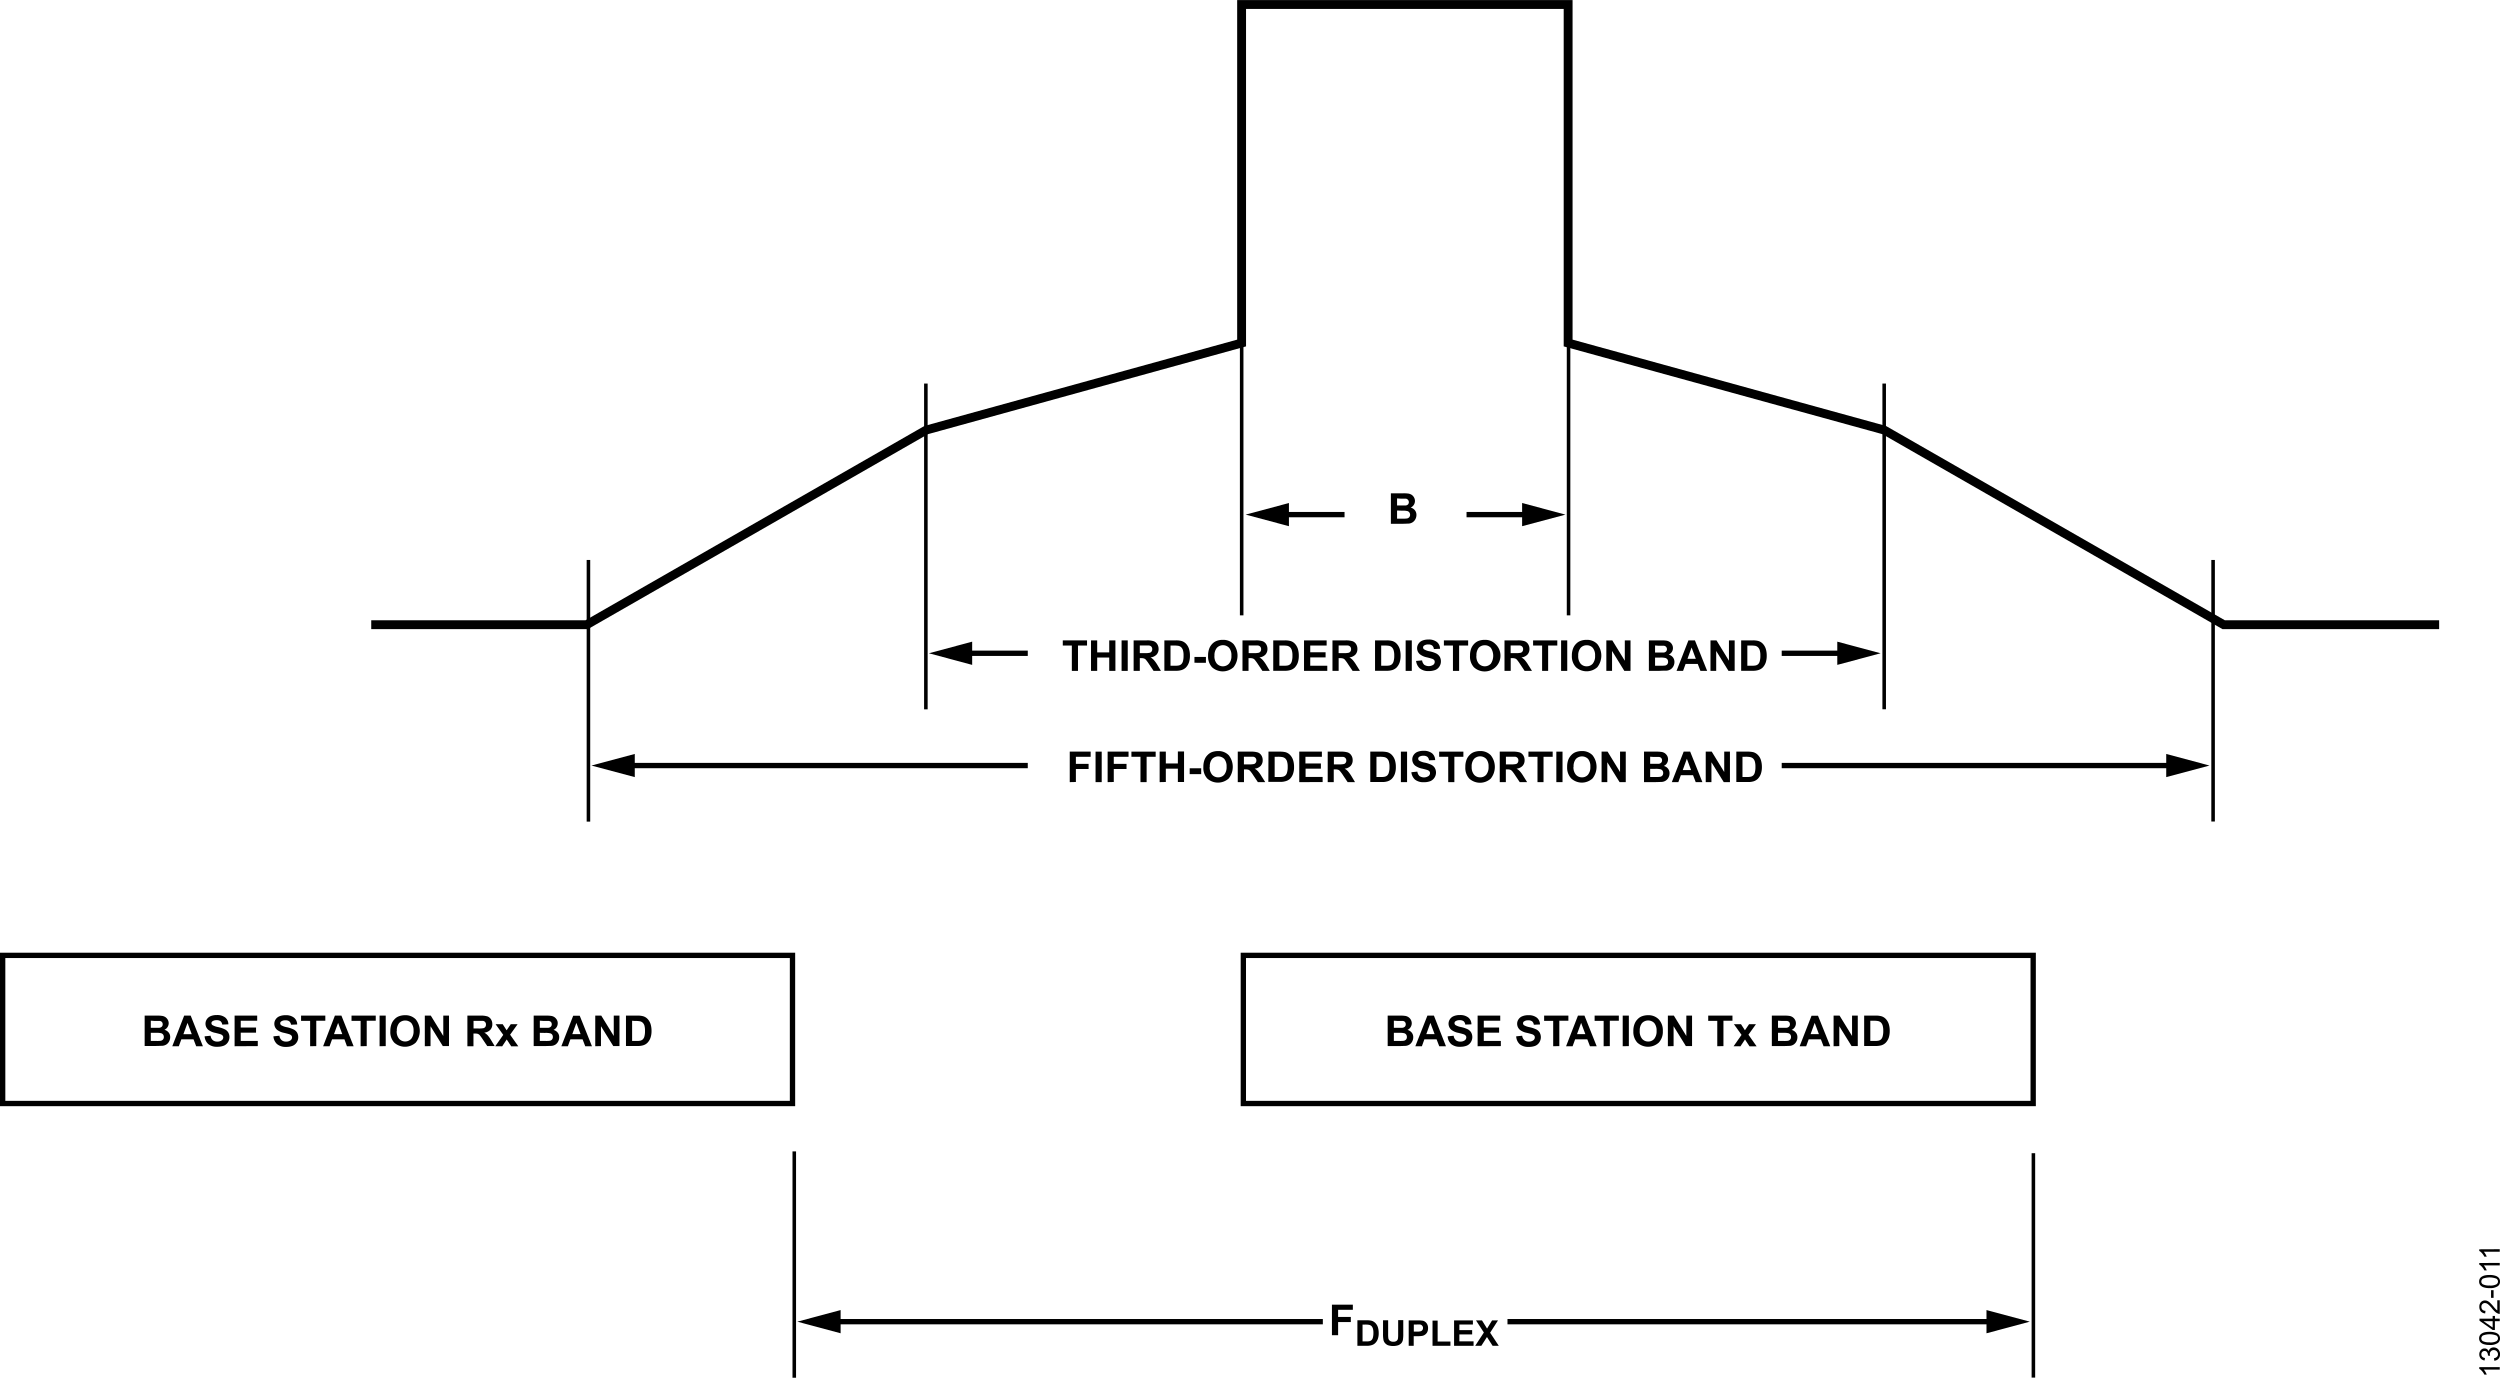 <svg id="b4c21a02-e200-4e82-8b99-5602537f8ea2" data-name="b027f8b6-ffa8-40da-8f23-94f1d875172e" xmlns="http://www.w3.org/2000/svg" width="9.78in" height="5.39in" viewBox="0 0 704.07 387.99"><title>13042-011</title><path d="M301.86,188.92v-7.14h-2.55v-1.45h6.83v1.45h-2.55v7.14Z"/><path d="M307.26,188.92v-8.59H309v3.38h3.39v-3.38h1.74v8.59h-1.74v-3.76H309v3.76Z"/><path d="M315.87,188.92v-8.59h1.73v8.59Z"/><path d="M319.26,188.92v-8.59h3.65a5.9,5.9,0,0,1,2,.23,2,2,0,0,1,1,.82,2.55,2.55,0,0,1,.38,1.35,2.28,2.28,0,0,1-.57,1.6,2.77,2.77,0,0,1-1.7.8,3.63,3.63,0,0,1,.93.72,9.79,9.79,0,0,1,1,1.39l1,1.68h-2.07l-1.25-1.87a12.83,12.83,0,0,0-.92-1.27,1.23,1.23,0,0,0-.52-.35,2.56,2.56,0,0,0-.87-.1H321v3.59Zm1.74-5h1.28a6.28,6.28,0,0,0,1.56-.11.91.91,0,0,0,.48-.36,1.11,1.11,0,0,0,.18-.64,1,1,0,0,0-.23-.7,1.06,1.06,0,0,0-.66-.34H321Z"/><path d="M327.92,180.33h3.17a5.94,5.94,0,0,1,1.63.16,2.92,2.92,0,0,1,1.3.79,3.77,3.77,0,0,1,.82,1.39,6.45,6.45,0,0,1,.28,2,5.68,5.68,0,0,1-.27,1.83,3.77,3.77,0,0,1-.92,1.52,3.07,3.07,0,0,1-1.22.68,4.94,4.94,0,0,1-1.53.19h-3.26Zm1.73,1.45v5.69h1.29a5.31,5.31,0,0,0,1.05-.08,1.56,1.56,0,0,0,.7-.36,1.8,1.8,0,0,0,.46-.83,5.52,5.52,0,0,0,.17-1.57,4.93,4.93,0,0,0-.17-1.53,2,2,0,0,0-.49-.83,1.69,1.69,0,0,0-.81-.41,8.46,8.46,0,0,0-1.42-.08Z"/><path d="M336.39,186.63V185h3.23v1.65Z"/><path d="M340.23,184.67a5.53,5.53,0,0,1,.39-2.2,4.31,4.31,0,0,1,.8-1.18,3.41,3.41,0,0,1,1.11-.77,4.72,4.72,0,0,1,1.86-.34,4,4,0,0,1,3,1.18,5.27,5.27,0,0,1,0,6.53,4.5,4.5,0,0,1-6.05,0A4.46,4.46,0,0,1,340.23,184.67Zm1.79,0a3.21,3.21,0,0,0,.67,2.21A2.32,2.32,0,0,0,346,187l.14-.14a3.28,3.28,0,0,0,.66-2.24,3.22,3.22,0,0,0-.65-2.2,2.38,2.38,0,0,0-3.36-.08.6.6,0,0,0-.08.08,3.23,3.23,0,0,0-.68,2.18Z"/><path d="M349.92,188.92v-8.59h3.65a5.9,5.9,0,0,1,2,.23,2,2,0,0,1,1,.82,2.55,2.55,0,0,1,.38,1.35,2.28,2.28,0,0,1-.57,1.6,2.74,2.74,0,0,1-1.7.8,3.63,3.63,0,0,1,.93.72,9.79,9.79,0,0,1,1,1.39l1,1.68h-2.08l-1.25-1.87a12.83,12.83,0,0,0-.92-1.27,1.23,1.23,0,0,0-.52-.35,2.56,2.56,0,0,0-.87-.1h-.35v3.59Zm1.74-5h1.28a6.28,6.28,0,0,0,1.56-.11,1,1,0,0,0,.49-.36,1.1,1.1,0,0,0,.17-.64,1,1,0,0,0-.23-.7,1,1,0,0,0-.65-.34h-2.62Z"/><path d="M358.58,180.33h3.17a5.94,5.94,0,0,1,1.63.16,2.78,2.78,0,0,1,1.3.79,3.77,3.77,0,0,1,.82,1.39,6.45,6.45,0,0,1,.28,2,6,6,0,0,1-.26,1.83,4,4,0,0,1-.92,1.52,3.07,3.07,0,0,1-1.22.68,5,5,0,0,1-1.54.19h-3.26Zm1.73,1.45v5.69h1.3a5.31,5.31,0,0,0,1.05-.08,1.56,1.56,0,0,0,.7-.36,1.87,1.87,0,0,0,.45-.83,5.19,5.19,0,0,0,.18-1.57,4.94,4.94,0,0,0-.18-1.53,2,2,0,0,0-.49-.83,1.62,1.62,0,0,0-.8-.41,8.52,8.52,0,0,0-1.43-.08Z"/><path d="M367.25,188.92v-8.59h6.37v1.45H369v1.9h4.32v1.45H369v2.34h4.8v1.45Z"/><path d="M375.26,188.92v-8.59h3.65a6.16,6.16,0,0,1,2,.23,2,2,0,0,1,1,.82,2.48,2.48,0,0,1,.37,1.35,2.23,2.23,0,0,1-.56,1.6,2.77,2.77,0,0,1-1.7.8,3.63,3.63,0,0,1,.93.72,9.79,9.79,0,0,1,1,1.39l1.05,1.68h-2.07l-1.26-1.87a12.74,12.74,0,0,0-.91-1.27,1.23,1.23,0,0,0-.52-.35,2.84,2.84,0,0,0-.87-.1H377v3.59Zm1.73-5h1.29a6.28,6.28,0,0,0,1.56-.11,1,1,0,0,0,.48-.36,1.11,1.11,0,0,0,.18-.64,1,1,0,0,0-.23-.7,1.06,1.06,0,0,0-.66-.34H377Z"/><path d="M387.25,180.33h3.17a5.94,5.94,0,0,1,1.63.16,2.78,2.78,0,0,1,1.3.79,3.77,3.77,0,0,1,.82,1.39,6.45,6.45,0,0,1,.28,2,6,6,0,0,1-.26,1.83,4,4,0,0,1-.92,1.52,3.07,3.07,0,0,1-1.22.68,5,5,0,0,1-1.54.19h-3.26Zm1.73,1.45v5.69h1.3a5.31,5.31,0,0,0,1.05-.08,1.56,1.56,0,0,0,.7-.36,1.87,1.87,0,0,0,.45-.83,5.19,5.19,0,0,0,.18-1.57,4.94,4.94,0,0,0-.18-1.53,2,2,0,0,0-.49-.83,1.62,1.62,0,0,0-.8-.41,8.52,8.52,0,0,0-1.43-.08Z"/><path d="M395.87,188.92v-8.59h1.73v8.59Z"/><path d="M398.81,186.12l1.69-.16a2.1,2.1,0,0,0,.62,1.25,2.34,2.34,0,0,0,2.52,0,1,1,0,0,0,.42-.83.87.87,0,0,0-.17-.52,1.39,1.39,0,0,0-.63-.37c-.2-.07-.66-.2-1.39-.38a4.62,4.62,0,0,1-1.95-.85,2.22,2.22,0,0,1-.42-3,2.28,2.28,0,0,1,1.07-.87,4.43,4.43,0,0,1,1.69-.3,3.65,3.65,0,0,1,2.43.71,2.44,2.44,0,0,1,.86,1.89l-1.73.08a1.53,1.53,0,0,0-.48-1,1.71,1.71,0,0,0-1.1-.29,2,2,0,0,0-1.18.31.61.61,0,0,0-.28.53.66.66,0,0,0,.26.52,4.53,4.53,0,0,0,1.59.57,8.29,8.29,0,0,1,1.88.62,2.51,2.51,0,0,1,.95.88,2.57,2.57,0,0,1,.34,1.36,2.54,2.54,0,0,1-.41,1.39,2.46,2.46,0,0,1-1.16,1,5,5,0,0,1-1.87.31,3.73,3.73,0,0,1-2.5-.75A3.39,3.39,0,0,1,398.81,186.12Z"/><path d="M409.19,188.92v-7.14h-2.55v-1.45h6.83v1.45h-2.54v7.14Z"/><path d="M414,184.67a5.53,5.53,0,0,1,.39-2.2,4.17,4.17,0,0,1,.8-1.18,3.41,3.41,0,0,1,1.11-.77,4.71,4.71,0,0,1,1.85-.34,4,4,0,0,1,3,1.18,4.45,4.45,0,1,1-6.06,6.53A4.41,4.41,0,0,1,414,184.67Zm1.79,0a3.21,3.21,0,0,0,.67,2.21,2.31,2.31,0,0,0,3.41,0,4.06,4.06,0,0,0,0-4.44,2.17,2.17,0,0,0-1.72-.73,2.23,2.23,0,0,0-1.73.74,3.3,3.3,0,0,0-.61,2.17Z"/><path d="M423.71,188.92v-8.59h3.65a5.9,5.9,0,0,1,2,.23,2,2,0,0,1,1,.82,2.55,2.55,0,0,1,.38,1.35,2.28,2.28,0,0,1-.57,1.6,2.77,2.77,0,0,1-1.7.8,3.63,3.63,0,0,1,.93.72,9.79,9.79,0,0,1,1,1.39l1.05,1.68h-2.07l-1.25-1.87a12.83,12.83,0,0,0-.92-1.27,1.23,1.23,0,0,0-.52-.35,2.84,2.84,0,0,0-.87-.1h-.36v3.59Zm1.73-5h1.29a6.28,6.28,0,0,0,1.56-.11.91.91,0,0,0,.48-.36,1.11,1.11,0,0,0,.18-.64,1,1,0,0,0-.23-.7,1.06,1.06,0,0,0-.66-.34h-2.62Z"/><path d="M434.3,188.92v-7.14h-2.54v-1.45h6.82v1.45H436v7.14Z"/><path d="M439.65,188.92v-8.59h1.73v8.59Z"/><path d="M442.68,184.67a5.37,5.37,0,0,1,.4-2.2,3.79,3.79,0,0,1,.8-1.18,3.31,3.31,0,0,1,1.11-.77,4.71,4.71,0,0,1,1.85-.34,4,4,0,0,1,3,1.18,5.25,5.25,0,0,1,0,6.53,4.5,4.5,0,0,1-6,0A4.46,4.46,0,0,1,442.68,184.67Zm1.79,0a3.21,3.21,0,0,0,.67,2.21,2.2,2.2,0,0,0,1.72.75,2.18,2.18,0,0,0,1.7-.75,3.28,3.28,0,0,0,.66-2.24,3.22,3.22,0,0,0-.65-2.2,2.15,2.15,0,0,0-1.71-.73,2.2,2.2,0,0,0-1.73.74,3.25,3.25,0,0,0-.66,2.17Z"/><path d="M452.39,188.92v-8.59h1.68l3.52,5.73v-5.73h1.61v8.59h-1.74L454,183.31v5.61Z"/><path d="M464.37,180.33h3.44a9.62,9.62,0,0,1,1.52.08,2.43,2.43,0,0,1,.9.36,2.11,2.11,0,0,1,.65.71,2,2,0,0,1,.27,1,2,2,0,0,1-1.21,1.86,2.23,2.23,0,0,1,1.21.78,2.09,2.09,0,0,1,.42,1.3,2.49,2.49,0,0,1-.27,1.14,2.28,2.28,0,0,1-.75.88,2.42,2.42,0,0,1-1.16.41c-.29,0-1,0-2.09.06h-2.93Zm1.74,1.43v2h2.4a1.14,1.14,0,0,0,.7-.3,1,1,0,0,0,0-1.32,1,1,0,0,0-.65-.3h-1.48Zm0,3.41v2.3h1.6a9.48,9.48,0,0,0,1.19-.05,1,1,0,0,0,.88-1.08,1.15,1.15,0,0,0-.19-.65,1.07,1.07,0,0,0-.54-.39,5.3,5.3,0,0,0-1.54-.13Z"/><path d="M480.78,188.92h-1.89l-.75-1.95h-3.43l-.71,1.95h-1.84l3.35-8.59h1.83Zm-3.19-3.4-1.19-3.19-1.16,3.19Z"/><path d="M481.72,188.92v-8.59h1.69l3.51,5.73v-5.73h1.61v8.59h-1.74l-3.46-5.61v5.61Z"/><path d="M490.36,180.33h3.17a6.05,6.05,0,0,1,1.64.16,2.88,2.88,0,0,1,1.29.79,3.77,3.77,0,0,1,.82,1.39,6.45,6.45,0,0,1,.28,2,6,6,0,0,1-.26,1.83,3.84,3.84,0,0,1-.92,1.52,3.07,3.07,0,0,1-1.22.68,5,5,0,0,1-1.54.19h-3.26Zm1.74,1.45v5.69h1.29a5.31,5.31,0,0,0,1.05-.08,1.56,1.56,0,0,0,.7-.36,1.78,1.78,0,0,0,.45-.83,5.19,5.19,0,0,0,.18-1.57,4.94,4.94,0,0,0-.18-1.53,2,2,0,0,0-.49-.83,1.62,1.62,0,0,0-.8-.41,8.52,8.52,0,0,0-1.43-.08Z"/><path d="M391.71,138.91h3.44a9.62,9.62,0,0,1,1.52.08,2.6,2.6,0,0,1,.9.35,2.14,2.14,0,0,1,.65.72,2,2,0,0,1-.06,2.11,2,2,0,0,1-.88.76,2.23,2.23,0,0,1,1.21.78,2.09,2.09,0,0,1,.42,1.3,2.47,2.47,0,0,1-.27,1.13,2.31,2.31,0,0,1-.75.89,2.42,2.42,0,0,1-1.16.41c-.29,0-1,.05-2.09.06h-2.93Zm1.74,1.43v2h2.4a1.15,1.15,0,0,0,.7-.31,1,1,0,0,0-.65-1.62h-1.49Zm0,3.41v2.3h1.6a9.48,9.48,0,0,0,1.19-.05,1.1,1.1,0,0,0,.63-.35,1,1,0,0,0,.25-.73,1.05,1.05,0,0,0-.73-1,5.69,5.69,0,0,0-1.54-.12Z"/><path d="M301.27,220.25v-8.59h5.89v1.45H303v2h3.58v1.45H303v3.65Z"/><path d="M308.54,220.25v-8.59h1.73v8.59Z"/><path d="M311.94,220.25v-8.59h5.89v1.45h-4.16v2h3.59v1.45h-3.59v3.65Z"/><path d="M321.19,220.25v-7.14h-2.55v-1.45h6.83v1.45h-2.55v7.14Z"/><path d="M326.59,220.25v-8.59h1.74V215h3.39v-3.38h1.74v8.59h-1.74v-3.76h-3.39v3.76Z"/><path d="M335.05,218v-1.65h3.24V218Z"/><path d="M338.9,216a5.55,5.55,0,0,1,.39-2.21,3.75,3.75,0,0,1,.8-1.17,3.33,3.33,0,0,1,1.11-.78,4.89,4.89,0,0,1,1.85-.34,4,4,0,0,1,3,1.18,5.27,5.27,0,0,1,0,6.53,4.5,4.5,0,0,1-6.07,0A4.43,4.43,0,0,1,338.9,216Zm1.78-.06a3.2,3.2,0,0,0,.68,2.21,2.2,2.2,0,0,0,1.71.75,2.17,2.17,0,0,0,1.7-.74,3.29,3.29,0,0,0,.67-2.24,3.25,3.25,0,0,0-.65-2.21,2.41,2.41,0,0,0-3.41,0l0,0a3.25,3.25,0,0,0-.66,2.29Z"/><path d="M348.59,220.25v-8.59h3.65a6.44,6.44,0,0,1,2,.23,2,2,0,0,1,1,.83,2.45,2.45,0,0,1,.37,1.35,2.28,2.28,0,0,1-.57,1.6,2.65,2.65,0,0,1-1.69.79,4,4,0,0,1,.92.72,9.06,9.06,0,0,1,1,1.39l1.05,1.68h-2.07L353,218.38a11.19,11.19,0,0,0-.91-1.26,1.35,1.35,0,0,0-.52-.36,2.9,2.9,0,0,0-.88-.1h-.35v3.59Zm1.73-5h1.29a6.7,6.7,0,0,0,1.55-.1.9.9,0,0,0,.49-.37,1,1,0,0,0,.18-.64,1,1,0,0,0-.24-.7,1,1,0,0,0-.65-.34h-2.62Z"/><path d="M357.24,211.66h3.17a7,7,0,0,1,1.64.16,2.9,2.9,0,0,1,1.29.8,3.77,3.77,0,0,1,.82,1.39,6.16,6.16,0,0,1,.28,2,5.41,5.41,0,0,1-.26,1.83,3.74,3.74,0,0,1-.92,1.51A3.09,3.09,0,0,1,362,220a4.94,4.94,0,0,1-1.53.18h-3.27Zm1.74,1.45v5.69h1.29a4.14,4.14,0,0,0,1.05-.08,1.56,1.56,0,0,0,.7-.36,1.7,1.7,0,0,0,.45-.83,5.19,5.19,0,0,0,.18-1.57,4.94,4.94,0,0,0-.18-1.53,2,2,0,0,0-.49-.83,1.69,1.69,0,0,0-.8-.4,6.74,6.74,0,0,0-1.42-.09Z"/><path d="M365.91,220.25v-8.59h6.37v1.45h-4.63V215H372v1.45h-4.31v2.33h4.8v1.45Z"/><path d="M373.92,220.25v-8.59h3.65a6.44,6.44,0,0,1,2,.23,2,2,0,0,1,1,.83,2.38,2.38,0,0,1,.38,1.35,2.28,2.28,0,0,1-.57,1.6,2.7,2.7,0,0,1-1.7.79,3.8,3.8,0,0,1,.93.72,11.38,11.38,0,0,1,1,1.39l1,1.68h-2.08l-1.25-1.87a11.27,11.27,0,0,0-.92-1.26,1.25,1.25,0,0,0-.52-.36,2.84,2.84,0,0,0-.87-.1h-.35v3.59Zm1.74-5h1.28a6.79,6.79,0,0,0,1.56-.1.9.9,0,0,0,.49-.37,1.1,1.1,0,0,0,.17-.64,1,1,0,0,0-.88-1h-2.62Z"/><path d="M385.91,211.66h3.17a7,7,0,0,1,1.64.16,2.9,2.9,0,0,1,1.29.8,3.77,3.77,0,0,1,.82,1.39,6.16,6.16,0,0,1,.28,2,5.41,5.41,0,0,1-.26,1.83,3.74,3.74,0,0,1-.92,1.51,3.09,3.09,0,0,1-1.22.69,4.94,4.94,0,0,1-1.53.18h-3.27Zm1.74,1.45v5.69h1.29a4.14,4.14,0,0,0,1.05-.08,1.56,1.56,0,0,0,.7-.36,1.7,1.7,0,0,0,.45-.83,5.19,5.19,0,0,0,.18-1.57,4.94,4.94,0,0,0-.18-1.53,2,2,0,0,0-.49-.83,1.69,1.69,0,0,0-.8-.4,6.74,6.74,0,0,0-1.42-.09Z"/><path d="M394.53,220.25v-8.59h1.74v8.59Z"/><path d="M397.48,217.46l1.69-.17a2.06,2.06,0,0,0,.61,1.25,2.27,2.27,0,0,0,2.52,0,1,1,0,0,0,.43-.83.78.78,0,0,0-.18-.51,1.38,1.38,0,0,0-.62-.38c-.21-.07-.67-.19-1.39-.37a4.88,4.88,0,0,1-2-.85,2.27,2.27,0,0,1-.42-3,2.4,2.4,0,0,1,1.07-.87,4.43,4.43,0,0,1,1.69-.3,3.67,3.67,0,0,1,2.44.71,2.55,2.55,0,0,1,.86,1.9l-1.74.07a1.39,1.39,0,0,0-.48-1,1.74,1.74,0,0,0-1.09-.29,2,2,0,0,0-1.19.31.62.62,0,0,0-.27.53.65.65,0,0,0,.25.52,4.34,4.34,0,0,0,1.6.58,8.21,8.21,0,0,1,1.87.62,2.41,2.41,0,0,1,.95.87,2.64,2.64,0,0,1-1.23,3.71,4.78,4.78,0,0,1-1.87.31,3.74,3.74,0,0,1-2.5-.75A3.26,3.26,0,0,1,397.48,217.46Z"/><path d="M407.86,220.25v-7.14h-2.55v-1.45h6.82v1.45h-2.54v7.14Z"/><path d="M412.68,216a5.38,5.38,0,0,1,.4-2.21,3.75,3.75,0,0,1,.8-1.17,3.2,3.2,0,0,1,1.11-.78,4.89,4.89,0,0,1,1.85-.34,4,4,0,0,1,3,1.18,5.27,5.27,0,0,1,0,6.57,4.48,4.48,0,0,1-6.05,0A4.44,4.44,0,0,1,412.68,216Zm1.79-.06a3.21,3.21,0,0,0,.67,2.21,2.2,2.2,0,0,0,1.72.75,2.17,2.17,0,0,0,1.7-.74,3.33,3.33,0,0,0,.66-2.24,3.25,3.25,0,0,0-.65-2.21,2.4,2.4,0,0,0-3.39-.05l-.05.05a3.25,3.25,0,0,0-.66,2.29Z"/><path d="M422.37,220.25v-8.59H426a6.44,6.44,0,0,1,2,.23,2,2,0,0,1,1,.83,2.45,2.45,0,0,1,.37,1.35,2.28,2.28,0,0,1-.57,1.6,2.7,2.7,0,0,1-1.7.79,3.8,3.8,0,0,1,.93.72,9.79,9.79,0,0,1,1,1.39l1.05,1.68H428l-1.25-1.87a12.6,12.6,0,0,0-.91-1.26,1.47,1.47,0,0,0-.53-.36,2.84,2.84,0,0,0-.87-.1h-.35v3.59Zm1.74-5h1.28a6.79,6.79,0,0,0,1.56-.1.9.9,0,0,0,.49-.37,1.1,1.1,0,0,0,.17-.64,1,1,0,0,0-.23-.7,1,1,0,0,0-.65-.34h-2.62Z"/><path d="M433,220.25v-7.14h-2.55v-1.45h6.83v1.45H434.7v7.14Z"/><path d="M438.31,220.25v-8.59h1.74v8.59Z"/><path d="M441.35,216a5.55,5.55,0,0,1,.39-2.21,4.26,4.26,0,0,1,.8-1.17,3.33,3.33,0,0,1,1.11-.78,4.89,4.89,0,0,1,1.85-.34,4,4,0,0,1,3,1.18,5.27,5.27,0,0,1,0,6.53,4.42,4.42,0,0,1-6,0A4.41,4.41,0,0,1,441.35,216Zm1.78-.06a3.2,3.2,0,0,0,.68,2.21,2.2,2.2,0,0,0,1.71.75,2.17,2.17,0,0,0,1.7-.74,3.29,3.29,0,0,0,.67-2.24,3.25,3.25,0,0,0-.65-2.21,2.41,2.41,0,0,0-3.41,0l0,0a3.25,3.25,0,0,0-.66,2.29Z"/><path d="M451.05,220.25v-8.59h1.69l3.51,5.74v-5.74h1.61v8.59h-1.74l-3.46-5.6v5.6Z"/><path d="M463,211.66h3.43a9.62,9.62,0,0,1,1.52.09,2.26,2.26,0,0,1,.9.35,2.39,2.39,0,0,1,.66.72,2,2,0,0,1,.26,1,2.08,2.08,0,0,1-.32,1.11,2,2,0,0,1-.88.76,2.17,2.17,0,0,1,1.2.78,2,2,0,0,1,.42,1.29,2.49,2.49,0,0,1-.27,1.14,2.33,2.33,0,0,1-.74.88,2.36,2.36,0,0,1-1.17.41c-.28,0-1,.05-2.09.06H463Zm1.73,1.43v2h2.4a1.15,1.15,0,0,0,.7-.31.92.92,0,0,0,.25-.67,1,1,0,0,0-.22-.65,1,1,0,0,0-.65-.3h-1.48Zm0,3.42v2.29h1.61a6.73,6.73,0,0,0,1.19-.05,1.12,1.12,0,0,0,.63-.34,1.09,1.09,0,0,0,.24-.73,1.11,1.11,0,0,0-.19-.66,1,1,0,0,0-.54-.39,5.69,5.69,0,0,0-1.54-.12Z"/><path d="M479.44,220.25h-1.88l-.75-1.95h-3.44l-.7,1.95h-1.84l3.34-8.59H476Zm-3.19-3.4-1.18-3.19-1.16,3.19Z"/><path d="M480.38,220.25v-8.59h1.69l3.52,5.74v-5.74h1.61v8.59h-1.74l-3.47-5.6v5.6Z"/><path d="M489,211.66h3.16a7,7,0,0,1,1.64.16,2.9,2.9,0,0,1,1.29.8,3.45,3.45,0,0,1,.82,1.39,6.46,6.46,0,0,1,.29,2,5.68,5.68,0,0,1-.27,1.83,3.74,3.74,0,0,1-.92,1.51,3,3,0,0,1-1.22.69,4.94,4.94,0,0,1-1.53.18H489Zm1.73,1.45v5.69H492a4.14,4.14,0,0,0,1.05-.08,1.56,1.56,0,0,0,.7-.36,1.71,1.71,0,0,0,.46-.83,5.91,5.91,0,0,0,.17-1.57,5.25,5.25,0,0,0-.17-1.53,2,2,0,0,0-.49-.83,1.77,1.77,0,0,0-.81-.4,6.74,6.74,0,0,0-1.42-.09Z"/><path d="M40.74,286h3.43a9.62,9.62,0,0,1,1.52.09,2.26,2.26,0,0,1,.9.35,2.14,2.14,0,0,1,.65.72,2,2,0,0,1,.27,1A2.07,2.07,0,0,1,46.3,290a2.23,2.23,0,0,1,1.21.78,2,2,0,0,1,.42,1.29,2.49,2.49,0,0,1-.27,1.14,2.31,2.31,0,0,1-.75.89,2.44,2.44,0,0,1-1.16.4c-.29,0-1,.05-2.09.06H40.74Zm1.73,1.43v2h2.4a1.15,1.15,0,0,0,.7-.31.92.92,0,0,0,.25-.67,1,1,0,0,0-.22-.65,1,1,0,0,0-.65-.3H43.47Zm0,3.42v2.29h1.6a6.73,6.73,0,0,0,1.19-.05,1.12,1.12,0,0,0,.63-.34,1,1,0,0,0,.25-.73,1.21,1.21,0,0,0-.19-.66,1.07,1.07,0,0,0-.54-.39,5.69,5.69,0,0,0-1.54-.12Z"/><path d="M57.14,294.63H55.25l-.75-1.95H51.07l-.71,1.95H48.52L51.87,286H53.7ZM54,291.23l-1.19-3.18-1.16,3.18Z"/><path d="M57.62,291.84l1.69-.17a2,2,0,0,0,.62,1.25,1.88,1.88,0,0,0,1.25.4,2,2,0,0,0,1.27-.36,1,1,0,0,0,.42-.83.78.78,0,0,0-.18-.51,1.38,1.38,0,0,0-.62-.38c-.2-.07-.67-.19-1.39-.37a4.62,4.62,0,0,1-2-.85,2.27,2.27,0,0,1-.42-3,2.31,2.31,0,0,1,1.08-.87,4.25,4.25,0,0,1,1.69-.3,3.65,3.65,0,0,1,2.43.71,2.51,2.51,0,0,1,.86,1.9l-1.73.07a1.53,1.53,0,0,0-.48-.95,1.79,1.79,0,0,0-1.1-.29,2,2,0,0,0-1.18.31.61.61,0,0,0-.28.53.68.68,0,0,0,.26.53,4.73,4.73,0,0,0,1.59.57,8.05,8.05,0,0,1,1.87.62,2.35,2.35,0,0,1,1,.87,2.69,2.69,0,0,1-.06,2.75,2.46,2.46,0,0,1-1.16,1,5,5,0,0,1-1.87.31,3.77,3.77,0,0,1-2.51-.75A3.28,3.28,0,0,1,57.62,291.84Z"/><path d="M66.07,294.63V286h6.36v1.45H67.8v1.91h4.31v1.45H67.8v2.33h4.8v1.45Z"/><path d="M77,291.84l1.69-.17a2,2,0,0,0,.62,1.25,1.87,1.87,0,0,0,1.26.4,1.94,1.94,0,0,0,1.26-.36,1,1,0,0,0,.42-.83.78.78,0,0,0-.18-.51,1.38,1.38,0,0,0-.62-.38c-.2-.07-.67-.19-1.39-.37a4.57,4.57,0,0,1-2-.85,2.22,2.22,0,0,1-.8-1.73,2.15,2.15,0,0,1,.38-1.23,2.28,2.28,0,0,1,1.07-.87,4.43,4.43,0,0,1,1.69-.3,3.65,3.65,0,0,1,2.43.71,2.51,2.51,0,0,1,.86,1.9l-1.73.07a1.53,1.53,0,0,0-.48-.95,1.71,1.71,0,0,0-1.1-.29,2,2,0,0,0-1.18.31.61.61,0,0,0-.28.53.68.68,0,0,0,.26.53,4.73,4.73,0,0,0,1.59.57,8.29,8.29,0,0,1,1.88.62,2.4,2.4,0,0,1,1,.87,2.63,2.63,0,0,1,.34,1.37,2.51,2.51,0,0,1-.41,1.38,2.46,2.46,0,0,1-1.16,1,5,5,0,0,1-1.87.31A3.74,3.74,0,0,1,78,294,3.29,3.29,0,0,1,77,291.84Z"/><path d="M87.34,294.63v-7.14H84.79V286h6.83v1.45H89.07v7.14Z"/><path d="M99.59,294.63H97.71L97,292.68H93.52l-.71,1.95H91L94.32,286h1.83Zm-3.19-3.4-1.18-3.18-1.16,3.18Z"/><path d="M101.56,294.63v-7.14H99V286h6.82v1.45h-2.54v7.14Z"/><path d="M106.9,294.63V286h1.73v8.59Z"/><path d="M109.93,290.39a5.54,5.54,0,0,1,.4-2.2,3.79,3.79,0,0,1,.8-1.18,3.2,3.2,0,0,1,1.11-.78,4.89,4.89,0,0,1,1.85-.34,4,4,0,0,1,3,1.18,5.27,5.27,0,0,1,0,6.53,4.5,4.5,0,0,1-6.07,0A4.39,4.39,0,0,1,109.93,290.39Zm1.79-.06a3.2,3.2,0,0,0,.68,2.21,2.31,2.31,0,0,0,3.25.16l.16-.16a3.33,3.33,0,0,0,.66-2.24,3.29,3.29,0,0,0-.64-2.21,2.41,2.41,0,0,0-3.41,0l0,0a3.23,3.23,0,0,0-.66,2.24Z"/><path d="M119.64,294.63V286h1.68l3.52,5.74V286h1.61v8.59h-1.74l-3.46-5.6v5.6Z"/><path d="M131.63,294.63V286h3.65a6.44,6.44,0,0,1,2,.23,2,2,0,0,1,1,.83,2.45,2.45,0,0,1,.37,1.35,2.28,2.28,0,0,1-.57,1.6,2.7,2.7,0,0,1-1.7.79,3.8,3.8,0,0,1,.93.72,8.68,8.68,0,0,1,1,1.4l1,1.67h-2.08L136,292.76a12.6,12.6,0,0,0-.91-1.26,1.47,1.47,0,0,0-.53-.36,3.18,3.18,0,0,0-.87-.09h-.35v3.58Zm1.73-5h1.28a6.79,6.79,0,0,0,1.56-.1,1,1,0,0,0,.49-.36,1.13,1.13,0,0,0,.17-.65,1,1,0,0,0-.23-.7,1,1,0,0,0-.65-.34h-2.62Z"/><path d="M139.48,294.63l2.25-3.2-2.15-3h2l1.1,1.71,1.16-1.71h1.93l-2.11,2.95,2.31,3.27h-2l-1.26-1.93-1.28,1.93Z"/><path d="M150.3,286h3.43a9.62,9.62,0,0,1,1.52.09,2.26,2.26,0,0,1,.9.35,2.39,2.39,0,0,1,.66.72,1.85,1.85,0,0,1,.26,1,2.08,2.08,0,0,1-.32,1.11,2,2,0,0,1-.88.76,2.17,2.17,0,0,1,1.2.78,2,2,0,0,1,.42,1.29,2.49,2.49,0,0,1-.27,1.14,2.36,2.36,0,0,1-.74.89,2.44,2.44,0,0,1-1.16.4l-2.1.06H150.3Zm1.73,1.43v2h2.4a1.15,1.15,0,0,0,.7-.31.89.89,0,0,0,.26-.67,1,1,0,0,0-.22-.65,1.09,1.09,0,0,0-.66-.3H153Zm0,3.42v2.29h1.61a6.73,6.73,0,0,0,1.19-.05,1.12,1.12,0,0,0,.63-.34,1.09,1.09,0,0,0,.24-.73,1.11,1.11,0,0,0-.19-.66A1,1,0,0,0,155,291a5.69,5.69,0,0,0-1.54-.12Z"/><path d="M166.71,294.63h-1.89l-.75-1.95h-3.43l-.71,1.95h-1.84l3.34-8.59h1.84Zm-3.2-3.4-1.18-3.18-1.16,3.18Z"/><path d="M167.64,294.63V286h1.69l3.52,5.74V286h1.61v8.59h-1.74l-3.47-5.6v5.6Z"/><path d="M176.29,286h3.17a6,6,0,0,1,1.63.17,2.78,2.78,0,0,1,1.3.79,3.77,3.77,0,0,1,.82,1.39,6.45,6.45,0,0,1,.28,2,5.68,5.68,0,0,1-.27,1.83,3.74,3.74,0,0,1-.92,1.51,2.85,2.85,0,0,1-1.22.69,4.94,4.94,0,0,1-1.53.18h-3.26Zm1.73,1.45v5.69h1.3a4.18,4.18,0,0,0,1-.08,1.56,1.56,0,0,0,.7-.36,1.77,1.77,0,0,0,.46-.82,5.63,5.63,0,0,0,.17-1.58,5.25,5.25,0,0,0-.17-1.53A2,2,0,0,0,181,288a1.59,1.59,0,0,0-.81-.4,6.74,6.74,0,0,0-1.42-.09Z"/><line x1="260.75" y1="108" x2="260.75" y2="199.75" fill="none" stroke="#000" stroke-miterlimit="10"/><line x1="530.64" y1="108" x2="530.64" y2="199.73" fill="none" stroke="#000" stroke-miterlimit="10"/><line x1="289.45" y1="183.96" x2="271.56" y2="183.96" fill="none" stroke="#000" stroke-miterlimit="10" stroke-width="1.5"/><polygon points="273.79 180.69 261.6 183.96 273.79 187.23 273.79 180.69"/><line x1="501.78" y1="183.96" x2="519.66" y2="183.96" fill="none" stroke="#000" stroke-miterlimit="10" stroke-width="1.5"/><polygon points="517.43 187.23 529.63 183.96 517.43 180.69 517.43 187.23"/><line x1="223.69" y1="324.24" x2="223.69" y2="387.99" fill="none" stroke="#000" stroke-miterlimit="10"/><line x1="572.66" y1="324.76" x2="572.66" y2="387.96" fill="none" stroke="#000" stroke-miterlimit="10"/><line x1="372.55" y1="372.2" x2="234.51" y2="372.2" fill="none" stroke="#000" stroke-miterlimit="10" stroke-width="1.5"/><polygon points="236.74 368.93 224.54 372.2 236.74 375.47 236.74 368.93"/><line x1="424.55" y1="372.2" x2="561.68" y2="372.2" fill="none" stroke="#000" stroke-miterlimit="10" stroke-width="1.5"/><polygon points="559.45 375.47 571.65 372.2 559.45 368.93 559.45 375.47"/><line x1="165.72" y1="157.68" x2="165.72" y2="231.37" fill="none" stroke="#000" stroke-miterlimit="10"/><line x1="623.27" y1="157.68" x2="623.27" y2="231.34" fill="none" stroke="#000" stroke-miterlimit="10"/><line x1="289.45" y1="215.58" x2="176.54" y2="215.58" fill="none" stroke="#000" stroke-miterlimit="10" stroke-width="1.5"/><polygon points="178.77 212.31 166.57 215.58 178.77 218.84 178.77 212.31"/><line x1="501.78" y1="215.58" x2="612.3" y2="215.58" fill="none" stroke="#000" stroke-miterlimit="10" stroke-width="1.5"/><polygon points="610.07 218.84 622.26 215.58 610.07 212.31 610.07 218.84"/><line x1="378.66" y1="144.91" x2="360.77" y2="144.91" fill="none" stroke="#000" stroke-miterlimit="10" stroke-width="1.5"/><polygon points="363 141.64 350.81 144.91 363 148.17 363 141.64"/><line x1="413.02" y1="144.91" x2="430.9" y2="144.91" fill="none" stroke="#000" stroke-miterlimit="10" stroke-width="1.5"/><polygon points="428.67 148.17 440.87 144.91 428.67 141.64 428.67 148.17"/><line x1="349.69" y1="64.37" x2="349.69" y2="173.28" fill="none" stroke="#000" stroke-miterlimit="10"/><line x1="441.75" y1="64.37" x2="441.75" y2="173.28" fill="none" stroke="#000" stroke-miterlimit="10"/><polyline points="686.93 175.92 626.26 175.92 530.65 121.1 441.63 96.58 441.63 1.25 349.67 1.25 349.67 96.58 260.83 121.1 165.22 175.92 104.55 175.92" fill="none" stroke="#000" stroke-miterlimit="10" stroke-width="2.5"/><rect x="0.75" y="269.04" width="222.44" height="41.72" fill="none" stroke="#000" stroke-miterlimit="10" stroke-width="1.5"/><path d="M390.81,286h3.44a9.62,9.62,0,0,1,1.52.09,2.21,2.21,0,0,1,.89.35,2.08,2.08,0,0,1,.66.72,2,2,0,0,1,.27,1,2.07,2.07,0,0,1-1.21,1.87,2.23,2.23,0,0,1,1.21.78,2,2,0,0,1,.42,1.29,2.49,2.49,0,0,1-.27,1.14,2.31,2.31,0,0,1-.75.89,2.44,2.44,0,0,1-1.16.4c-.29,0-1,.05-2.09.06h-2.93Zm1.74,1.43v2h2.39a1.2,1.2,0,0,0,.71-.31.92.92,0,0,0,.25-.67,1,1,0,0,0-.22-.65,1,1,0,0,0-.65-.3h-1.49Zm0,3.42v2.29h1.6a6.73,6.73,0,0,0,1.19-.05,1.12,1.12,0,0,0,.63-.34,1,1,0,0,0,.25-.73,1.21,1.21,0,0,0-.19-.66,1.07,1.07,0,0,0-.54-.39,5.69,5.69,0,0,0-1.54-.12Z"/><path d="M407.22,294.63h-1.89l-.75-1.95h-3.43l-.71,1.95H398.6L402,286h1.83Zm-3.19-3.4-1.19-3.18-1.16,3.18Z"/><path d="M407.7,291.84l1.69-.17a2,2,0,0,0,.62,1.25,1.88,1.88,0,0,0,1.25.4,2,2,0,0,0,1.27-.36,1,1,0,0,0,.42-.83.78.78,0,0,0-.18-.51,1.38,1.38,0,0,0-.62-.38c-.21-.07-.67-.19-1.39-.37a4.62,4.62,0,0,1-2-.85,2.27,2.27,0,0,1-.42-3,2.31,2.31,0,0,1,1.08-.87,4.25,4.25,0,0,1,1.69-.3,3.65,3.65,0,0,1,2.43.71,2.51,2.51,0,0,1,.86,1.9l-1.74.07a1.47,1.47,0,0,0-.47-.95,1.79,1.79,0,0,0-1.1-.29,2,2,0,0,0-1.19.31.62.62,0,0,0-.27.53.68.68,0,0,0,.26.53,4.73,4.73,0,0,0,1.59.57,8.21,8.21,0,0,1,1.87.62,2.41,2.41,0,0,1,.95.87,2.69,2.69,0,0,1-.06,2.75,2.53,2.53,0,0,1-1.17,1,4.92,4.92,0,0,1-1.86.31,3.77,3.77,0,0,1-2.51-.75A3.27,3.27,0,0,1,407.7,291.84Z"/><path d="M416.14,294.63V286h6.37v1.45h-4.63v1.91h4.31v1.45h-4.31v2.33h4.8v1.45Z"/><path d="M427,291.84l1.69-.17a2,2,0,0,0,.62,1.25,1.87,1.87,0,0,0,1.26.4,2,2,0,0,0,1.26-.36,1,1,0,0,0,.42-.83.78.78,0,0,0-.18-.51,1.38,1.38,0,0,0-.62-.38c-.2-.07-.67-.19-1.39-.37a4.62,4.62,0,0,1-2-.85,2.29,2.29,0,0,1-.79-1.73,2.15,2.15,0,0,1,.38-1.23,2.28,2.28,0,0,1,1.07-.87,4.25,4.25,0,0,1,1.69-.3,3.65,3.65,0,0,1,2.43.71,2.51,2.51,0,0,1,.86,1.9l-1.73.07a1.53,1.53,0,0,0-.48-.95,1.79,1.79,0,0,0-1.1-.29,2,2,0,0,0-1.18.31.61.61,0,0,0-.28.53.68.68,0,0,0,.26.53,4.73,4.73,0,0,0,1.59.57,8.29,8.29,0,0,1,1.88.62,2.39,2.39,0,0,1,.94.87,2.69,2.69,0,0,1-.06,2.75,2.46,2.46,0,0,1-1.16,1,5,5,0,0,1-1.87.31,3.74,3.74,0,0,1-2.5-.75A3.24,3.24,0,0,1,427,291.84Z"/><path d="M437.42,294.63v-7.14h-2.55V286h6.83v1.45h-2.55v7.14Z"/><path d="M449.67,294.63h-1.89l-.75-1.95H443.6l-.71,1.95h-1.84L444.4,286h1.83Zm-3.19-3.4-1.19-3.18-1.16,3.18Z"/><path d="M451.63,294.63v-7.14h-2.54V286h6.82v1.45h-2.54v7.14Z"/><path d="M457,294.63V286h1.73v8.59Z"/><path d="M460,290.39a5.21,5.21,0,0,1,.4-2.2,3.79,3.79,0,0,1,.8-1.18,3.2,3.2,0,0,1,1.11-.78,4.89,4.89,0,0,1,1.85-.34,4,4,0,0,1,3,1.18,4.54,4.54,0,0,1,1.14,3.28,4.47,4.47,0,0,1-1.14,3.25,4.48,4.48,0,0,1-6.05,0A4.46,4.46,0,0,1,460,290.39Zm1.79-.06a3.26,3.26,0,0,0,.67,2.21,2.21,2.21,0,0,0,1.72.76,2.18,2.18,0,0,0,1.7-.75,3.33,3.33,0,0,0,.66-2.24,3.25,3.25,0,0,0-.65-2.21,2.4,2.4,0,0,0-3.39-.05l-.05.05a3.25,3.25,0,0,0-.65,2.23Z"/><path d="M469.72,294.63V286h1.68l3.52,5.74V286h1.61v8.59h-1.74l-3.46-5.6v5.6Z"/><path d="M483.63,294.63v-7.14h-2.55V286h6.83v1.45h-2.54v7.14Z"/><path d="M488.23,294.63l2.24-3.2-2.15-3h2l1.1,1.71,1.16-1.71h1.94l-2.11,2.95,2.3,3.27h-2l-1.27-1.93-1.28,1.93Z"/><path d="M499,286h3.44a9.62,9.62,0,0,1,1.52.09,2.21,2.21,0,0,1,.89.35,2.08,2.08,0,0,1,.66.72,2,2,0,0,1,.27,1,2,2,0,0,1-.33,1.11,2,2,0,0,1-.88.76,2.28,2.28,0,0,1,1.21.78,2,2,0,0,1,.42,1.29,2.49,2.49,0,0,1-.27,1.14,2.25,2.25,0,0,1-1.91,1.29c-.29,0-1,.05-2.09.06H499Zm1.74,1.43v2h2.39a1.15,1.15,0,0,0,.7-.31.89.89,0,0,0,.26-.67,1,1,0,0,0-.22-.65,1.09,1.09,0,0,0-.65-.3h-1.49Zm0,3.42v2.29h1.6a6.73,6.73,0,0,0,1.19-.05,1.12,1.12,0,0,0,.63-.34,1.09,1.09,0,0,0,.24-.73,1.2,1.2,0,0,0-.18-.66,1.07,1.07,0,0,0-.54-.39,5.69,5.69,0,0,0-1.54-.12Z"/><path d="M515.45,294.63h-1.89l-.75-1.95h-3.43l-.71,1.95h-1.84l3.35-8.59H512Zm-3.19-3.4-1.19-3.18-1.16,3.18Z"/><path d="M516.39,294.63V286h1.68l3.52,5.74V286h1.61v8.59h-1.74L518,289v5.6Z"/><path d="M525,286h3.17a6,6,0,0,1,1.63.17,2.78,2.78,0,0,1,1.3.79,3.77,3.77,0,0,1,.82,1.39,6.16,6.16,0,0,1,.28,2,6,6,0,0,1-.26,1.83,3.92,3.92,0,0,1-.92,1.51,2.91,2.91,0,0,1-1.22.69,5.69,5.69,0,0,1-1.54.18H525Zm1.73,1.45v5.69H528a4.65,4.65,0,0,0,1.05-.08,1.56,1.56,0,0,0,.7-.36,1.84,1.84,0,0,0,.45-.82,5.29,5.29,0,0,0,.18-1.58,4.94,4.94,0,0,0-.18-1.53,2,2,0,0,0-.49-.83,1.69,1.69,0,0,0-.8-.4,6.83,6.83,0,0,0-1.43-.09Z"/><path d="M375.11,376v-8.59H381v1.45h-4.15v2h3.58v1.45h-3.58V376Z"/><path d="M382.28,371.81h2.64a5.19,5.19,0,0,1,1.36.13,2.47,2.47,0,0,1,1.08.66,3.12,3.12,0,0,1,.69,1.16,5.7,5.7,0,0,1,.23,1.69,4.65,4.65,0,0,1-.22,1.53,3,3,0,0,1-.77,1.26,2.28,2.28,0,0,1-1,.57A4.33,4.33,0,0,1,385,379h-2.72Zm1.45,1.21v4.74h1.07a3.69,3.69,0,0,0,.88-.07,1.29,1.29,0,0,0,.58-.3,1.43,1.43,0,0,0,.38-.69,4.84,4.84,0,0,0,.15-1.31,3.88,3.88,0,0,0-.15-1.27,1.78,1.78,0,0,0-.41-.7,1.41,1.41,0,0,0-.67-.33,5.9,5.9,0,0,0-1.19-.07Z"/><path d="M389.5,371.81h1.44v3.87a8,8,0,0,0,.06,1.2,1.14,1.14,0,0,0,.44.71,1.52,1.52,0,0,0,.95.26,1.4,1.4,0,0,0,.93-.25,1,1,0,0,0,.38-.62,8.18,8.18,0,0,0,.06-1.21v-4h1.44v3.76a10.06,10.06,0,0,1-.11,1.82,2.15,2.15,0,0,1-.43.9,2.47,2.47,0,0,1-.85.58,4.77,4.77,0,0,1-2.93,0,2.33,2.33,0,0,1-.84-.62,2,2,0,0,1-.4-.79,8.45,8.45,0,0,1-.14-1.81Z"/><path d="M396.73,379v-7.16h2.32a9,9,0,0,1,1.72.1,1.93,1.93,0,0,1,1,.71,2.21,2.21,0,0,1,.41,1.39,2.37,2.37,0,0,1-.24,1.11,1.87,1.87,0,0,1-.61.7,1.89,1.89,0,0,1-.75.34,8.23,8.23,0,0,1-1.49.1h-.95V379Zm1.44-6v2H399a4,4,0,0,0,1.15-.11,1,1,0,0,0,.45-.35,1,1,0,0,0,.16-.56.91.91,0,0,0-.23-.65A1,1,0,0,0,400,373a6.7,6.7,0,0,0-1,0Z"/><path d="M403.44,379v-7.1h1.44v5.89h3.6V379Z"/><path d="M409.51,379v-7.16h5.3V373H411v1.58h3.6v1.21H411v1.95h4V379Z"/><path d="M415.45,379l2.45-3.74-2.22-3.42h1.69l1.43,2.3,1.41-2.3h1.67l-2.22,3.47L422.1,379h-1.74l-1.59-2.48L417.18,379Z"/><rect x="350.16" y="269.04" width="222.44" height="41.72" fill="none" stroke="#000" stroke-miterlimit="10" stroke-width="1.5"/><path d="M704,385v.7h-4.5a3.16,3.16,0,0,1,.48.67,5.06,5.06,0,0,1,.36.74h-.68a3.58,3.58,0,0,0-.67-1,2.56,2.56,0,0,0-.76-.63V385Z"/><path d="M702.47,383.2l-.1-.7a1.57,1.57,0,0,0,.86-.41,1,1,0,0,0,.27-.71,1.18,1.18,0,0,0-1.18-1.18h0a1.08,1.08,0,0,0-1.11,1.05v.07a1.69,1.69,0,0,0,.08.5l-.62-.08v-.11a1.45,1.45,0,0,0-.24-.81.8.8,0,0,0-.72-.36.86.86,0,0,0-.64.26.94.94,0,0,0-.25.68,1,1,0,0,0,.25.68,1.33,1.33,0,0,0,.78.35l-.13.7a1.78,1.78,0,0,1-1.09-.58,1.75,1.75,0,0,1-.39-1.14,1.73,1.73,0,0,1,.2-.86,1.47,1.47,0,0,1,.55-.61,1.29,1.29,0,0,1,.74-.2,1.21,1.21,0,0,1,.67.19,1.48,1.48,0,0,1,.49.59,1.29,1.29,0,0,1,.48-.78,1.49,1.49,0,0,1,.93-.29,1.75,1.75,0,0,1,1.27.55,2,2,0,0,1,.52,1.38,1.83,1.83,0,0,1-.45,1.26A1.71,1.71,0,0,1,702.47,383.2Z"/><path d="M701.15,378.76a5,5,0,0,1-1.63-.21,2.14,2.14,0,0,1-1-.62,1.64,1.64,0,0,1-.33-1,1.75,1.75,0,0,1,.18-.81,1.55,1.55,0,0,1,.54-.57,2.9,2.9,0,0,1,.85-.36,6.12,6.12,0,0,1,1.35-.13,5,5,0,0,1,1.63.21,2.14,2.14,0,0,1,1,.62,1.64,1.64,0,0,1,.33,1,1.53,1.53,0,0,1-.59,1.3A3.74,3.74,0,0,1,701.15,378.76Zm0-.72a3.6,3.6,0,0,0,1.88-.33.94.94,0,0,0,.35-1.28,1,1,0,0,0-.35-.35,5.52,5.52,0,0,0-3.76,0,1,1,0,0,0-.46.82.89.89,0,0,0,.41.77,3.57,3.57,0,0,0,1.93.33Z"/><path d="M704,372.06h-1.37v2.48H702l-3.71-2.61v-.58H702v-.77h.65v.77H704Zm-2,0h-2.58l2.58,1.79Z"/><path d="M703.3,366.17h.7V370a1.18,1.18,0,0,1-.49-.08,2.81,2.81,0,0,1-.76-.46,8.44,8.44,0,0,1-.87-.92,8.08,8.08,0,0,0-1.21-1.27,1.53,1.53,0,0,0-.85-.32,1,1,0,0,0-.7.29,1,1,0,0,0-.29.78,1.13,1.13,0,0,0,.3.82,1.16,1.16,0,0,0,.85.3l-.08.73a1.79,1.79,0,0,1-1.23-.56,2,2,0,0,1-.42-1.3,1.84,1.84,0,0,1,.45-1.31,1.54,1.54,0,0,1,1.14-.48,1.71,1.71,0,0,1,.67.14,2.77,2.77,0,0,1,.7.47,11.32,11.32,0,0,1,1,1.08,8,8,0,0,0,.72.82,1.82,1.82,0,0,0,.38.29Z"/><path d="M702.26,365.49h-.71v-2.16h.71Z"/><path d="M701.15,362.75a5,5,0,0,1-1.63-.21,2.14,2.14,0,0,1-1-.62,1.64,1.64,0,0,1-.33-1,1.75,1.75,0,0,1,.18-.81,1.55,1.55,0,0,1,.54-.57,2.9,2.9,0,0,1,.85-.36,6.12,6.12,0,0,1,1.35-.13,5,5,0,0,1,1.63.21,2.1,2.1,0,0,1,1,.62,1.58,1.58,0,0,1,.33,1,1.53,1.53,0,0,1-.59,1.3A3.74,3.74,0,0,1,701.15,362.75Zm0-.73a3.6,3.6,0,0,0,1.88-.33.92.92,0,0,0,.35-1.27.91.91,0,0,0-.35-.35,5.52,5.52,0,0,0-3.76,0,1,1,0,0,0-.46.82.89.89,0,0,0,.41.77,3.67,3.67,0,0,0,1.93.34Z"/><path d="M704,355.65v.7h-4.5a3.16,3.16,0,0,1,.48.67,5.06,5.06,0,0,1,.36.74h-.68a4,4,0,0,0-.67-1,2.56,2.56,0,0,0-.76-.63v-.45Z"/><path d="M704,351.79v.71h-4.5a4,4,0,0,1,.48.66,5.06,5.06,0,0,1,.36.74h-.68a4.17,4.17,0,0,0-.67-1,2.69,2.69,0,0,0-.76-.62v-.46Z"/></svg>